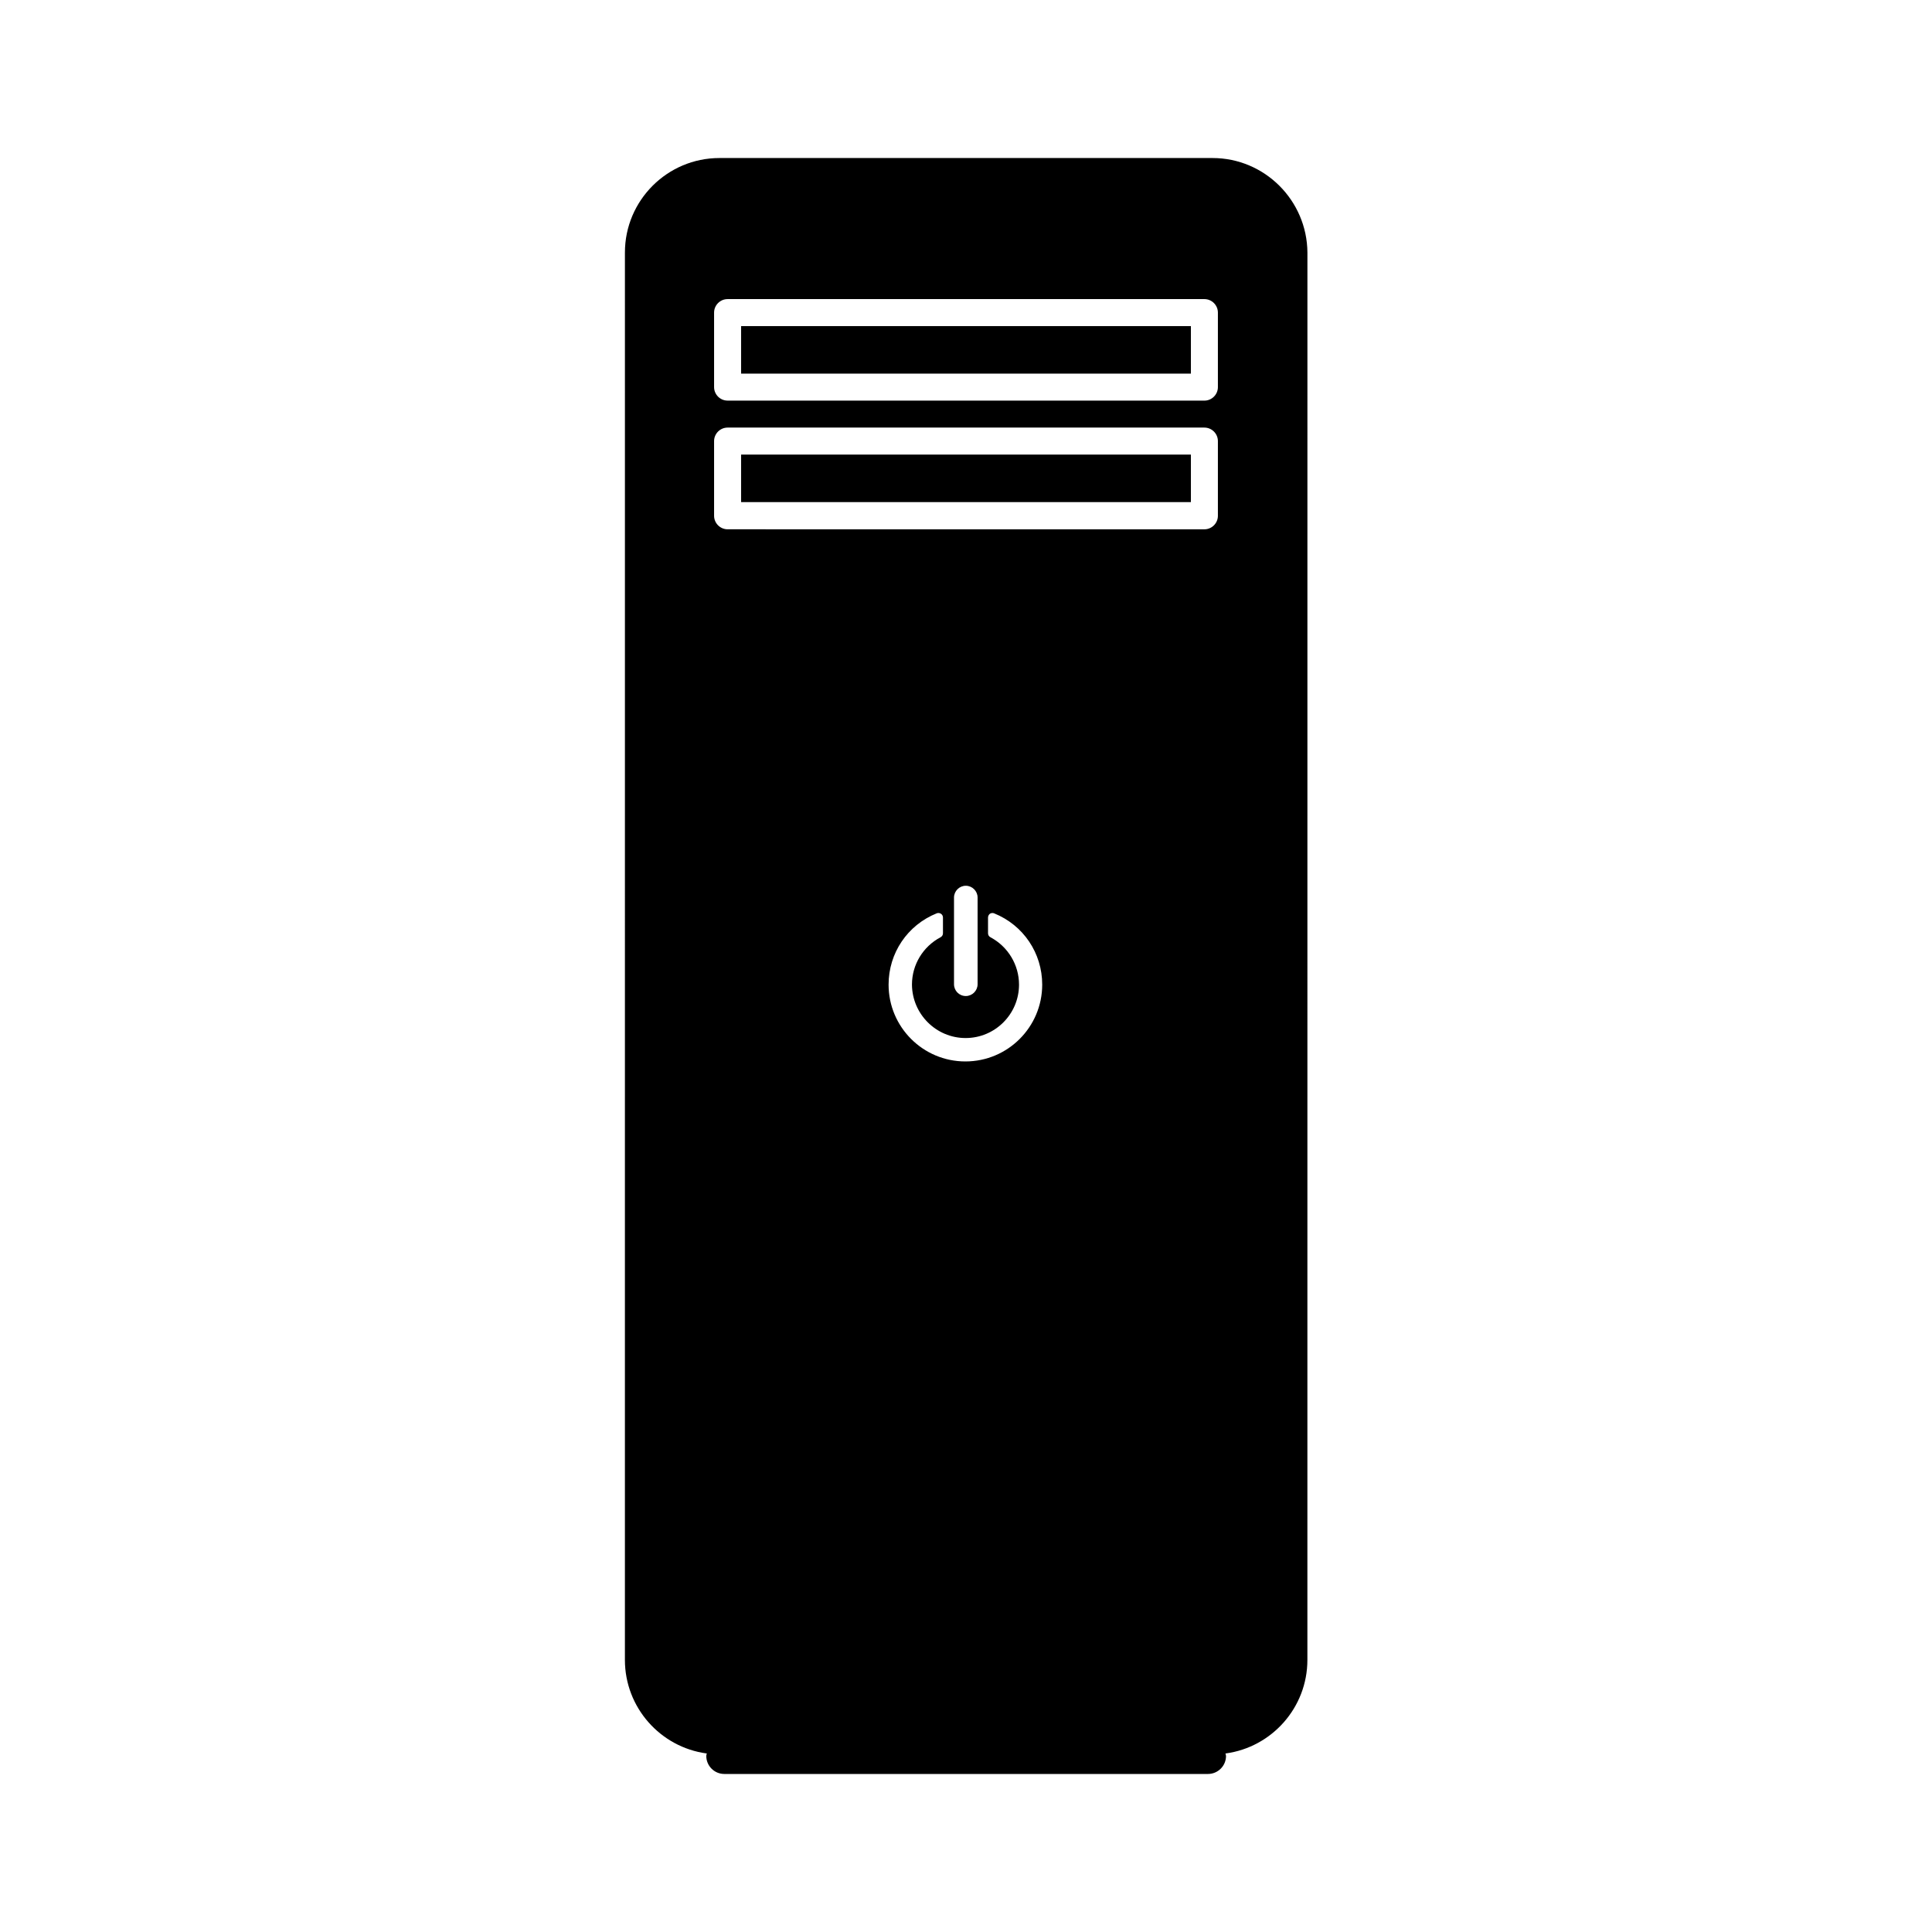 <?xml version="1.0" encoding="UTF-8"?>
<!-- The Best Svg Icon site in the world: iconSvg.co, Visit us! https://iconsvg.co -->
<svg fill="#000000" width="800px" height="800px" version="1.1" viewBox="144 144 512 512" xmlns="http://www.w3.org/2000/svg">
 <g>
  <path d="m340.4 230.42h119.2v12.594h-119.2z"/>
  <path d="m340.4 264.47h119.2v12.594h-119.2z"/>
  <path d="m465.34 185.88h-130.69c-13.805 0-25.039 11.234-25.039 25.039l-0.004 372.97c0 12.645 9.422 23.125 21.613 24.789h0.102c-0.051 0.203-0.152 0.402-0.152 0.656 0 2.621 2.117 4.785 4.785 4.785h128.17c2.621 0 4.785-2.117 4.785-4.785 0-0.203-0.102-0.402-0.152-0.656h0.102c12.191-1.664 21.613-12.141 21.613-24.789l0.008-372.97c-0.102-13.805-11.336-25.039-25.141-25.039zm-132.1 40.961c0-1.965 1.613-3.578 3.578-3.578h126.36c1.965 0 3.578 1.613 3.578 3.578v19.75c0 1.965-1.613 3.578-3.578 3.578l-126.36-0.004c-1.965 0-3.578-1.613-3.578-3.578zm66.656 192.25c7.809 0 14.156-6.348 14.156-14.156 0-5.238-2.922-10.078-7.559-12.543-0.402-0.203-0.656-0.605-0.656-1.059v-4.18c0-0.402 0.203-0.754 0.504-1.008 0.352-0.203 0.754-0.25 1.109-0.102 7.758 3.125 12.746 10.531 12.746 18.895 0 11.234-9.117 20.355-20.355 20.355-11.234 0-20.355-9.117-20.355-20.355 0-8.363 4.988-15.77 12.746-18.895 0.352-0.152 0.805-0.102 1.109 0.102 0.352 0.203 0.555 0.605 0.555 1.008v4.18c0 0.453-0.25 0.855-0.656 1.059-4.637 2.469-7.559 7.254-7.559 12.543 0.059 7.809 6.406 14.156 14.215 14.156zm-3.074-14.258v-22.973c0-1.715 1.41-3.125 3.125-3.125 1.715 0 3.125 1.41 3.125 3.125v22.973c0 1.715-1.41 3.125-3.125 3.125-1.766-0.004-3.125-1.414-3.125-3.125zm-63.582-143.94c0-1.965 1.613-3.578 3.578-3.578h126.36c1.965 0 3.578 1.613 3.578 3.578v19.801c0 1.965-1.613 3.578-3.578 3.578l-126.36-0.004c-1.965 0-3.578-1.613-3.578-3.578z"/>
 </g>
</svg>